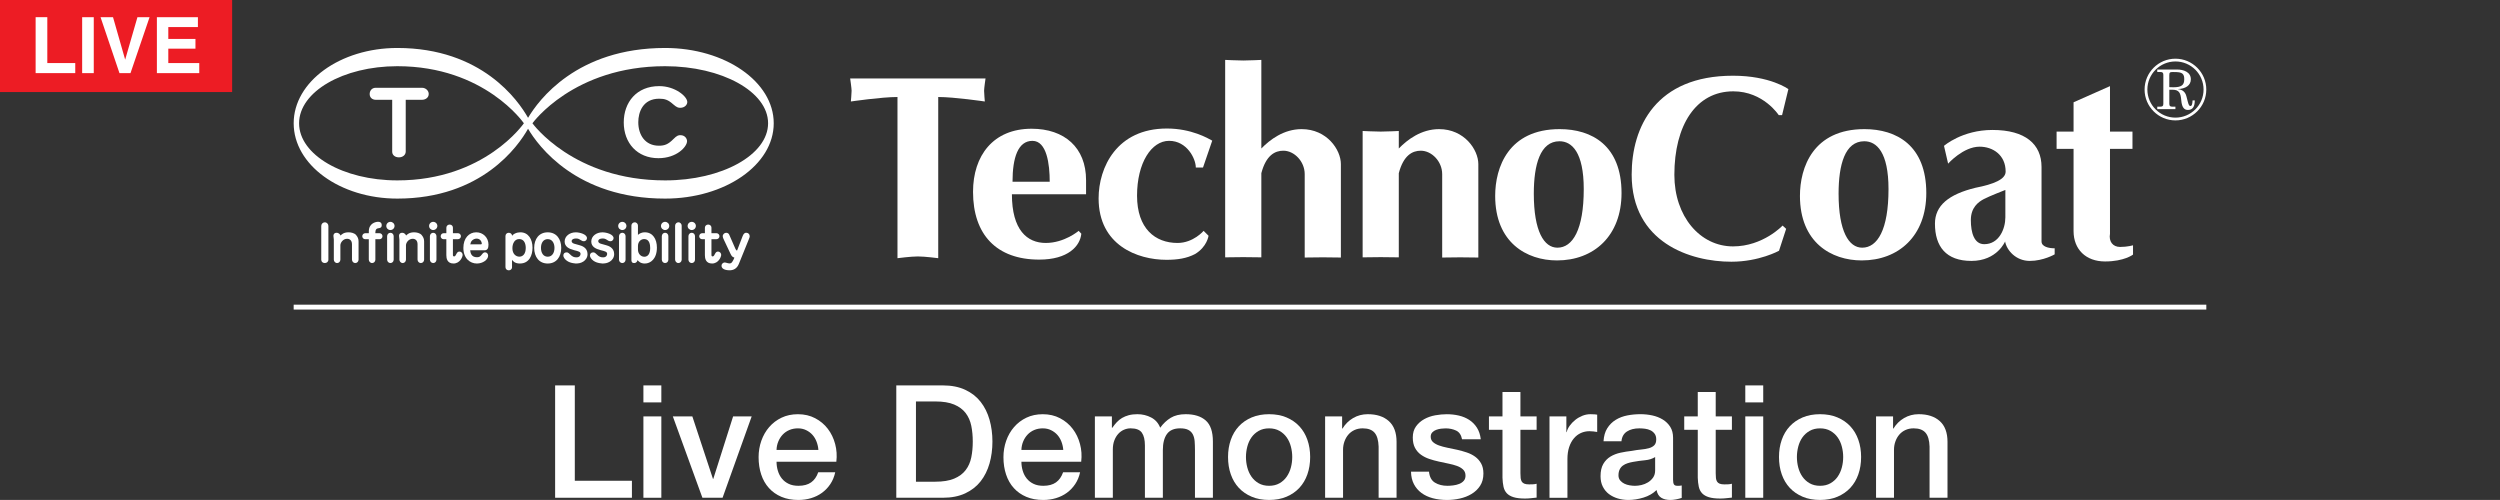 <?xml version="1.0" encoding="utf-8"?>
<!-- Generator: Adobe Illustrator 16.2.1, SVG Export Plug-In . SVG Version: 6.00 Build 0)  -->
<!DOCTYPE svg PUBLIC "-//W3C//DTD SVG 1.1//EN" "http://www.w3.org/Graphics/SVG/1.1/DTD/svg11.dtd">
<svg version="1.1" id="レイヤー_1" xmlns="http://www.w3.org/2000/svg" xmlns:xlink="http://www.w3.org/1999/xlink" x="0px"
	 y="0px" width="255.137px" height="51.023px" viewBox="0.506 1.33 255.137 51.023"
	 enable-background="new 0.506 1.33 255.137 51.023" xml:space="preserve">
<rect x="0.506" y="1.33" width="255.137" height="51.023" fill="#333333" stroke="none"/>
<g>
	<g>
		<g>
			<path fill="#FFFFFF" d="M219.371,10.469c0,1.738,1.415,3.149,3.149,3.149c1.736,0,3.149-1.412,3.149-3.149
				c0-1.736-1.413-3.149-3.149-3.149C220.786,7.318,219.371,8.732,219.371,10.469 M219.656,10.469c0-1.582,1.286-2.867,2.865-2.867
				c1.582,0,2.869,1.285,2.869,2.867c0,1.581-1.287,2.865-2.869,2.865C220.942,13.334,219.656,12.05,219.656,10.469"/>
			<path fill="#FFFFFF" d="M221.894,8.992c0-0.264,0.066-0.312,0.36-0.312c0.561,0,0.82,0.029,0.979,0.168
				c0.157,0.141,0.185,0.325,0.185,0.576c0,0.571-0.258,0.812-1.093,0.812c-0.134,0-0.274-0.007-0.432-0.012V8.992L221.894,8.992z
				 M220.665,8.678h0.308c0.217,0,0.312,0.062,0.312,0.287v2.965c0,0.226-0.095,0.285-0.312,0.285h-0.308v0.253h1.853v-0.252h-0.31
				c-0.217,0-0.312-0.06-0.312-0.285v-1.445h0.312c0.687,0,0.847,0.325,0.907,1.082c0.066,0.795,0.348,0.983,0.68,0.983
				c0.457,0,0.7-0.301,0.7-0.974h-0.227c-0.021,0.381-0.071,0.57-0.219,0.57c-0.101,0-0.173-0.061-0.271-0.453l-0.132-0.509
				c-0.108-0.454-0.392-0.712-0.858-0.756v-0.012c0.761-0.032,1.304-0.368,1.304-0.996c0-0.751-0.769-0.997-1.389-0.997h-2.037
				L220.665,8.678L220.665,8.678z"/>
			<path fill="#FFFFFF" d="M94.178,27.501c0.717,0,2.079,0.178,2.079,0.178V11.23c1.658,0,4.755,0.458,4.755,0.458
				s-0.074-0.843-0.074-1.099c0-0.253,0.146-1.251,0.146-1.251h-6.906h-6.909c0,0,0.147,0.998,0.147,1.251
				c0,0.255-0.075,1.099-0.075,1.099s3.098-0.458,4.757-0.458v16.45C92.098,27.68,93.46,27.501,94.178,27.501"/>
			<path fill="#FFFFFF" d="M111.344,19.71c0-3.313-2.202-5.242-5.557-5.242c-3.921,0-5.978,2.747-5.978,6.438
				c0,4.382,2.412,6.918,6.752,6.918c2.958,0,4.175-1.383,4.3-2.644l-0.273-0.291c0,0-1.446,1.236-3.354,1.236
				c-1.906,0-3.458-1.321-3.458-4.97h7.568V19.71z M103.839,19.878c0-2.473,0.565-4.173,2.033-4.173
				c1.469,0,1.763,2.391,1.763,4.173H103.839z"/>
			<path fill="#FFFFFF" d="M112.624,21.574c0-3.145,1.844-7.128,6.963-7.128c2.517,0,4.214,1.006,4.634,1.237l-0.943,2.746h-0.734
				c0-0.9-0.899-2.726-2.726-2.726c-1.803,0-3.271,2.245-3.271,5.599c0,3.354,1.847,4.823,4.133,4.823
				c1.613,0,2.661-1.236,2.661-1.236l0.503,0.502c0,0-0.146,1.134-1.384,1.868c-0.838,0.439-1.78,0.586-2.914,0.586
				C116.587,27.844,112.624,26.359,112.624,21.574"/>
			<path fill="#FFFFFF" d="M133.341,14.508c-1.825,0-3.249,1.087-4.109,1.977V7.443c0,0-1.235,0.062-1.844,0.062
				c-0.609,0-1.848-0.062-1.848-0.062v20.15c0,0,1.196-0.021,1.848-0.021c0.648,0,1.844,0.021,1.844,0.021v-8.59
				c0.479-1.824,1.384-2.293,2.246-2.293c1.11,0,2.179,1.09,2.179,2.392v8.511c0,0,1.196-0.021,1.847-0.021
				c0.651,0,1.845,0.021,1.845,0.021v-9.54C137.347,16.606,135.92,14.508,133.341,14.508"/>
			<path fill="#FFFFFF" d="M147.371,14.508c-1.826,0-3.251,1.087-4.111,1.977v-1.787c0,0-1.236,0.062-1.846,0.062
				c-0.605,0-1.844-0.062-1.844-0.062v12.896c0,0,1.194-0.021,1.844-0.021c0.65,0,1.846,0.021,1.846,0.021v-8.59
				c0.479-1.824,1.385-2.293,2.245-2.293c1.111,0,2.183,1.09,2.183,2.392v8.511c0,0,1.193-0.021,1.843-0.021
				c0.652,0,1.846,0.021,1.846,0.021v-9.54C151.375,16.606,149.949,14.508,147.371,14.508"/>
			<path fill="#FFFFFF" d="M159.679,14.508c-5.241,0-6.583,3.921-6.583,6.813c0,4.76,3.208,6.587,6.311,6.587
				c3.754,0,6.584-2.497,6.584-6.878C165.99,16.186,162.973,14.508,159.679,14.508 M159.449,26.607
				c-1.362,0-2.411-1.655-2.411-5.515c0-2.955,0.652-5.346,2.621-5.346c1.259,0,2.476,1.109,2.476,4.886
				C162.134,24.782,161,26.607,159.449,26.607"/>
			<path fill="#FFFFFF" d="M190.782,14.508c-5.243,0-6.583,3.921-6.583,6.813c0,4.76,3.206,6.587,6.31,6.587
				c3.756,0,6.585-2.497,6.585-6.878C197.094,16.186,194.074,14.508,190.782,14.508 M190.552,26.607c-1.362,0-2.41-1.655-2.41-5.515
				c0-2.955,0.649-5.346,2.621-5.346c1.259,0,2.474,1.109,2.474,4.886C193.236,24.782,192.105,26.607,190.552,26.607"/>
			<path fill="#FFFFFF" d="M167.026,19.151c0-4.895,2.488-10.094,10.347-10.094c3.802,0,5.646,1.368,5.646,1.368l-0.645,2.658
				h-0.336c0,0-1.563-2.432-4.641-2.432c-3.83,0-6.014,3.495-6.014,8.524c0,4.252,2.629,7.301,5.984,7.301
				c3.075,0,5.061-2.126,5.061-2.126l0.363,0.335l-0.728,2.236c0,0-2.014,1.119-4.865,1.119
				C173.009,28.042,167.026,26.084,167.026,19.151"/>
			<path fill="#FFFFFF" d="M216.877,26.532c-0.755,0-1.174-0.56-1.037-1.342v-8.668h2.295V14.76h-2.295v-4.64l-3.717,1.648v2.99
				h-1.732v1.763h1.732v8.388c0,1.873,1.257,3.104,3.214,3.104c1.958,0,2.854-0.7,2.854-0.7v-0.951
				C218.192,26.362,217.633,26.532,216.877,26.532"/>
			<path fill="#FFFFFF" d="M208.854,25.972v-7.605c0-2.32-1.65-3.774-5.006-3.774c-3.104,0-4.948,1.623-4.948,1.623l0.42,1.816
				c0,0,1.538-1.732,3.216-1.732c1.341,0,2.655,0.839,2.655,2.544c0,0.782-1.202,1.285-3.076,1.649
				c-2.739,0.669-4.138,1.815-4.138,3.662c0,2.323,1.121,3.803,3.72,3.803c2.627,0,3.438-1.985,3.438-1.985
				c0.169,0.923,1.118,1.985,2.518,1.985c1.396,0,2.542-0.67,2.542-0.67v-0.617C209.58,26.671,208.854,26.505,208.854,25.972
				 M205.162,23.511c0,1.175-0.644,2.739-2.153,2.739c-1.032,0-1.369-1.173-1.369-2.459c0-1.285,0.755-1.846,1.342-2.153
				c0.587-0.307,2.182-0.924,2.182-0.924L205.162,23.511L205.162,23.511z"/>
			<path fill="#FFFFFF" d="M34.02,27.829c0,0.205-0.162,0.346-0.362,0.346c-0.218,0-0.366-0.143-0.366-0.332v-3.454
				c0-0.203,0.162-0.37,0.36-0.37c0.226,0,0.368,0.188,0.368,0.37V27.829z"/>
			<path fill="#FFFFFF" d="M36.426,26.257c0-0.393-0.235-0.558-0.496-0.558c-0.425,0-0.687,0.41-0.687,0.66v1.471
				c0,0.195-0.157,0.346-0.328,0.346c-0.212,0-0.341-0.182-0.341-0.35v-2.044c0-0.082-0.005-0.137-0.026-0.247
				c-0.016-0.088-0.016-0.116-0.016-0.136c0-0.184,0.12-0.314,0.302-0.314c0.295,0,0.392,0.21,0.426,0.282
				c0.095-0.099,0.319-0.329,0.812-0.329c0.267,0,0.597,0.078,0.764,0.266c0.184,0.217,0.262,0.404,0.262,0.666v1.861
				c0,0.189-0.151,0.346-0.335,0.346c-0.179,0-0.336-0.151-0.336-0.35V26.257L36.426,26.257z"/>
			<path fill="#FFFFFF" d="M37.78,25.744c-0.167,0-0.304-0.141-0.304-0.302c0-0.19,0.156-0.311,0.304-0.311h0.366v-0.188
				c0-0.808,0.675-0.979,0.957-0.979c0.188,0,0.359,0.085,0.359,0.34c0,0.268-0.15,0.294-0.365,0.326
				c-0.167,0.021-0.283,0.128-0.283,0.423v0.078h0.429c0.169,0,0.299,0.144,0.299,0.305c0,0.188-0.151,0.308-0.299,0.308h-0.429
				v2.091c0,0.193-0.156,0.34-0.328,0.34c-0.21,0-0.342-0.186-0.342-0.35v-2.082L37.78,25.744L37.78,25.744z"/>
			<path fill="#FFFFFF" d="M40.348,24.806c0.239,0,0.424-0.192,0.424-0.418c0-0.229-0.191-0.418-0.424-0.418
				c-0.226,0-0.419,0.185-0.419,0.418C39.929,24.621,40.118,24.806,40.348,24.806 M40.013,27.829c0,0.195,0.157,0.346,0.335,0.346
				c0.183,0,0.335-0.145,0.335-0.34v-2.41c0-0.174-0.137-0.34-0.335-0.34c-0.188,0-0.335,0.16-0.335,0.352V27.829z"/>
			<path fill="#FFFFFF" d="M43.119,26.257c0-0.393-0.234-0.558-0.496-0.558c-0.424,0-0.686,0.41-0.686,0.66v1.471
				c0,0.195-0.157,0.346-0.328,0.346c-0.21,0-0.341-0.182-0.341-0.35v-2.044c0-0.082-0.007-0.137-0.026-0.247
				c-0.016-0.088-0.016-0.116-0.016-0.136c0-0.184,0.117-0.314,0.303-0.314c0.292,0,0.388,0.21,0.423,0.282
				c0.095-0.099,0.319-0.329,0.812-0.329c0.268,0,0.595,0.078,0.764,0.266c0.183,0.217,0.261,0.404,0.261,0.666v1.861
				c0,0.189-0.15,0.346-0.335,0.346c-0.176,0-0.335-0.151-0.335-0.35V26.257L43.119,26.257z"/>
			<path fill="#FFFFFF" d="M44.715,24.806c0.24,0,0.424-0.192,0.424-0.418c0-0.229-0.188-0.418-0.424-0.418
				c-0.226,0-0.418,0.185-0.418,0.418C44.297,24.621,44.485,24.806,44.715,24.806 M44.38,27.829c0,0.195,0.157,0.346,0.335,0.346
				c0.184,0,0.334-0.145,0.334-0.34v-2.41c0-0.174-0.136-0.34-0.334-0.34c-0.188,0-0.335,0.16-0.335,0.352V27.829z"/>
			<path fill="#FFFFFF" d="M46.059,25.744h-0.283c-0.166,0-0.297-0.141-0.297-0.302c0-0.19,0.15-0.311,0.297-0.311h0.283v-0.561
				c0-0.188,0.15-0.323,0.335-0.323c0.204,0,0.335,0.147,0.335,0.313v0.569h0.513c0.167,0,0.304,0.143,0.304,0.305
				c0,0.188-0.157,0.307-0.304,0.307h-0.514v1.597c0,0.082,0.021,0.162,0.114,0.162c0.073,0,0.138-0.039,0.22-0.215
				c0.108-0.225,0.205-0.279,0.324-0.279c0.229,0,0.335,0.189,0.335,0.332c0,0.213-0.278,0.885-0.934,0.885
				c-0.646,0-0.73-0.52-0.73-0.858v-1.621H46.059z"/>
			<path fill="#FFFFFF" d="M48.507,26.269c0.037-0.205,0.079-0.303,0.198-0.415c0.131-0.114,0.294-0.173,0.445-0.173
				c0.396,0,0.526,0.365,0.526,0.513c0,0.035-0.01,0.074-0.141,0.074L48.507,26.269L48.507,26.269z M49.961,26.872
				c0.298,0,0.397-0.215,0.397-0.574c0-0.73-0.561-1.26-1.244-1.26c-0.737,0-1.318,0.586-1.318,1.59
				c0,1.092,0.695,1.596,1.381,1.596c0.612,0,1.146-0.397,1.146-0.801c0-0.184-0.131-0.34-0.303-0.34
				c-0.109,0-0.189,0.021-0.342,0.225c-0.168,0.22-0.271,0.275-0.5,0.275c-0.612,0-0.666-0.51-0.687-0.711H49.961z"/>
			<path fill="#FFFFFF" d="M52.8,26.663c0-0.479,0.221-0.936,0.696-0.936c0.522,0,0.665,0.499,0.665,0.906
				c0,0.597-0.283,0.89-0.654,0.89C53.181,27.523,52.8,27.271,52.8,26.663 M52.759,27.844c0.095,0.129,0.282,0.379,0.801,0.379
				c0.968,0,1.292-0.854,1.292-1.61c0-0.877-0.43-1.575-1.239-1.575c-0.146,0-0.355,0.025-0.57,0.13
				c-0.151,0.075-0.215,0.146-0.282,0.23c0-0.216-0.178-0.313-0.335-0.313c-0.178,0-0.335,0.131-0.335,0.333v3.171
				c0,0.178,0.125,0.33,0.342,0.33c0.161,0,0.328-0.108,0.328-0.32L52.759,27.844L52.759,27.844z"/>
			<path fill="#FFFFFF" d="M56.404,25.734c0.444,0,0.689,0.393,0.689,0.894c0,0.502-0.24,0.9-0.689,0.9s-0.689-0.394-0.689-0.9
				C55.715,26.117,55.959,25.734,56.404,25.734 M56.404,25.04c-0.887,0-1.382,0.679-1.382,1.588c0,0.93,0.507,1.596,1.382,1.596
				c0.873,0,1.379-0.67,1.379-1.596C57.783,25.722,57.293,25.04,56.404,25.04"/>
			<path fill="#FFFFFF" d="M58.101,27.689c-0.081-0.117-0.104-0.207-0.104-0.287c0-0.191,0.13-0.316,0.324-0.316
				c0.098,0,0.168,0.01,0.354,0.197c0.259,0.266,0.436,0.312,0.671,0.312c0.283,0,0.407-0.188,0.407-0.34
				c0-0.229-0.178-0.274-0.653-0.391c-0.513-0.131-0.97-0.353-0.97-0.885c0-0.564,0.534-0.938,1.138-0.938
				c0.408,0,1.141,0.202,1.141,0.591c0,0.129-0.096,0.318-0.324,0.318c-0.079,0-0.146-0.005-0.318-0.118
				c-0.188-0.126-0.283-0.163-0.486-0.163c-0.258,0-0.435,0.1-0.435,0.271c0,0.185,0.214,0.252,0.3,0.273
				c0.17,0.054,0.345,0.099,0.516,0.146c0.188,0.051,0.804,0.229,0.804,0.903c0,0.347-0.189,0.611-0.432,0.765
				c-0.277,0.174-0.522,0.188-0.759,0.197C58.925,28.189,58.421,28.124,58.101,27.689"/>
			<path fill="#FFFFFF" d="M60.817,27.689c-0.084-0.117-0.104-0.207-0.104-0.287c0-0.191,0.133-0.316,0.324-0.316
				c0.1,0,0.168,0.01,0.357,0.197c0.256,0.266,0.433,0.312,0.669,0.312c0.282,0,0.405-0.188,0.405-0.34
				c0-0.229-0.177-0.274-0.651-0.391c-0.513-0.131-0.969-0.353-0.969-0.885c0-0.564,0.533-0.938,1.135-0.938
				c0.409,0,1.141,0.202,1.141,0.591c0,0.129-0.095,0.318-0.324,0.318c-0.078,0-0.146-0.005-0.317-0.118
				c-0.188-0.126-0.284-0.163-0.487-0.163c-0.257,0-0.435,0.1-0.435,0.271c0,0.185,0.213,0.252,0.299,0.273
				c0.173,0.054,0.345,0.099,0.518,0.146c0.188,0.051,0.807,0.229,0.807,0.903c0,0.347-0.192,0.611-0.436,0.765
				c-0.277,0.174-0.521,0.188-0.758,0.197C61.638,28.189,61.135,28.124,60.817,27.689"/>
			<path fill="#FFFFFF" d="M63.596,24.388c0-0.233,0.191-0.418,0.418-0.418c0.232,0,0.422,0.188,0.422,0.418
				c0,0.226-0.182,0.418-0.422,0.418C63.784,24.806,63.596,24.621,63.596,24.388 M63.678,25.436c0-0.189,0.147-0.352,0.336-0.352
				c0.197,0,0.334,0.166,0.334,0.341v2.411c0,0.193-0.151,0.34-0.334,0.34c-0.178,0-0.336-0.149-0.336-0.346V25.436z"/>
			<path fill="#FFFFFF" d="M65.613,26.432c0-0.421,0.283-0.705,0.639-0.705c0.549,0,0.61,0.604,0.61,0.926
				c0,0.194-0.034,0.879-0.602,0.879c-0.358,0-0.647-0.318-0.647-0.728V26.432z M65.613,24.358c0-0.173-0.13-0.34-0.335-0.34
				c-0.194,0-0.334,0.167-0.334,0.328v3.479c0,0.135,0,0.35,0.281,0.35c0.225,0,0.329-0.176,0.34-0.303
				c0.116,0.133,0.309,0.352,0.748,0.352c0.581,0,1.233-0.469,1.233-1.631c0-0.85-0.414-1.555-1.229-1.555
				c-0.416,0-0.626,0.193-0.706,0.267L65.613,24.358L65.613,24.358z"/>
			<path fill="#FFFFFF" d="M67.962,24.388c0-0.233,0.193-0.418,0.419-0.418c0.235,0,0.425,0.188,0.425,0.418
				c0,0.226-0.183,0.418-0.425,0.418C68.152,24.806,67.962,24.621,67.962,24.388 M68.047,25.436c0-0.189,0.146-0.352,0.334-0.352
				c0.199,0,0.334,0.166,0.334,0.341v2.411c0,0.193-0.15,0.34-0.334,0.34c-0.177,0-0.334-0.149-0.334-0.346V25.436z"/>
			<path fill="#FFFFFF" d="M70.075,27.835c0,0.195-0.157,0.34-0.336,0.34c-0.203,0-0.335-0.182-0.335-0.35v-3.458
				c0-0.191,0.151-0.351,0.335-0.351c0.199,0,0.336,0.174,0.336,0.341V27.835z"/>
			<path fill="#FFFFFF" d="M70.681,24.388c0-0.233,0.193-0.418,0.419-0.418c0.234,0,0.423,0.188,0.423,0.418
				c0,0.226-0.184,0.418-0.423,0.418C70.872,24.806,70.681,24.621,70.681,24.388 M70.764,25.436c0-0.189,0.146-0.352,0.336-0.352
				c0.197,0,0.333,0.166,0.333,0.341v2.411c0,0.193-0.15,0.34-0.333,0.34c-0.18,0-0.336-0.149-0.336-0.346V25.436z"/>
			<path fill="#FFFFFF" d="M72.444,25.744h-0.283c-0.167,0-0.297-0.141-0.297-0.302c0-0.19,0.15-0.311,0.297-0.311h0.283v-0.561
				c0-0.188,0.151-0.323,0.334-0.323c0.204,0,0.335,0.147,0.335,0.313v0.569h0.514c0.167,0,0.304,0.143,0.304,0.305
				c0,0.188-0.158,0.307-0.304,0.307h-0.514v1.597c0,0.082,0.021,0.162,0.115,0.162c0.072,0,0.137-0.039,0.221-0.215
				c0.108-0.225,0.203-0.279,0.322-0.279c0.23,0,0.336,0.189,0.336,0.332c0,0.213-0.278,0.885-0.932,0.885
				c-0.647,0-0.731-0.52-0.731-0.858V25.744z"/>
			<path fill="#FFFFFF" d="M75.452,27.618c-0.135-0.045-0.251-0.078-0.381-0.357l-0.729-1.548c-0.005-0.016-0.076-0.171-0.076-0.282
				c0-0.195,0.177-0.345,0.35-0.345c0.136,0,0.256,0.068,0.309,0.192l0.621,1.418c0.068,0.158,0.096,0.188,0.185,0.197l0.569-1.478
				c0.114-0.302,0.264-0.332,0.366-0.332c0.199,0,0.353,0.147,0.353,0.356c0,0.076-0.027,0.155-0.079,0.281l-1.032,2.548
				c-0.209,0.508-0.585,0.646-0.945,0.646c-0.114,0-0.82-0.01-0.82-0.459c0-0.24,0.208-0.34,0.316-0.34
				c0.061,0,0.168,0.031,0.228,0.047c0.054,0.016,0.188,0.053,0.276,0.053c0.063,0,0.119-0.014,0.18-0.057
				c0.071-0.053,0.202-0.256,0.291-0.486L75.452,27.618z"/>
			<path fill="#FFFFFF" d="M38.871,11.516c-0.378,0-0.638-0.233-0.638-0.586c0-0.37,0.249-0.642,0.617-0.642h4.722
				c0.378,0,0.687,0.289,0.687,0.632c0,0.396-0.357,0.595-0.687,0.595h-1.66v5.278c0,0.353-0.309,0.596-0.695,0.596
				c-0.407,0-0.686-0.243-0.686-0.576v-5.297H38.871z"/>
			<path fill="#FFFFFF" d="M70.647,11.743c0,0.289-0.278,0.588-0.716,0.588c-0.189,0-0.342-0.02-0.728-0.36
				c-0.507-0.454-0.844-0.568-1.42-0.568c-1.672,0-2.137,1.382-2.137,2.402c0,1.274,0.686,2.395,2.104,2.395
				c0.577,0,0.944-0.136,1.462-0.66c0.388-0.398,0.546-0.415,0.735-0.415c0.467,0,0.676,0.36,0.676,0.614
				c0,0.559-1.044,1.735-2.924,1.735c-2.155,0-3.536-1.545-3.536-3.65c0-2.06,1.312-3.705,3.618-3.705
				C69.404,10.117,70.647,11.174,70.647,11.743"/>
			<path fill="#FFFFFF" d="M68.382,6.226c-9.036,0-12.944,5.364-13.985,7.129c-0.992-1.765-4.72-7.129-13.342-7.129
				c-5.843,0-10.578,3.441-10.578,7.685c0,4.247,4.735,7.687,10.578,7.687c8.621,0,12.35-5.366,13.341-7.127
				c1.041,1.761,4.948,7.127,13.985,7.127c6.124,0,11.088-3.438,11.088-7.687C79.469,9.668,74.506,6.226,68.382,6.226 M41.053,19.74
				c-5.536,0-10.023-2.61-10.023-5.829c0-3.217,4.488-5.825,10.023-5.825c8.93,0,12.917,5.825,12.917,5.825
				S49.982,19.74,41.053,19.74 M68.385,19.74c-9.362,0-13.541-5.829-13.541-5.829s4.179-5.825,13.541-5.825
				c5.803,0,10.508,2.608,10.508,5.825C78.891,17.13,74.186,19.74,68.385,19.74"/>
		</g>
	</g>
	<line fill="none" stroke="#FFFFFF" stroke-width="0.5" stroke-miterlimit="10" x1="30.476" y1="32.673" x2="225.671" y2="32.673"/>
	<g>
		<rect x="0.506" y="1.33" fill="#ED1C24" width="23.692" height="9.394"/>
		<g>
			<path fill="#FFFFFF" d="M4.142,3.083h1.192v4.683h2.852v1.026H4.142V3.083z"/>
			<path fill="#FFFFFF" d="M10.075,8.792H8.89V3.083h1.185V8.792z"/>
			<path fill="#FFFFFF" d="M14.532,3.083h1.239l-1.947,5.709h-1.126l-1.931-5.709h1.273l1.24,4.334L14.532,3.083z"/>
			<path fill="#FFFFFF" d="M20.703,4.094h-3.021v1.212h2.772v0.992h-2.772v1.468h3.16v1.026h-4.325V3.083h4.187L20.703,4.094
				L20.703,4.094z"/>
		</g>
	</g>
	<rect x="0.506" y="1.33" fill="none" width="255.137" height="51.023"/>
	<g>
		<path fill="#FFFFFF" d="M57.159,40.662h2.008v9.732h5.829v1.734h-7.837V40.662z"/>
		<path fill="#FFFFFF" d="M66.169,40.662h1.83v1.734h-1.83V40.662z M66.169,43.826h1.83v8.303h-1.83V43.826z"/>
		<path fill="#FFFFFF" d="M69.172,43.826h1.991l2.104,6.375H73.3l2.023-6.375h1.895l-2.971,8.303H72.19L69.172,43.826z"/>
		<path fill="#FFFFFF" d="M79.756,48.451c0,0.32,0.045,0.632,0.137,0.932c0.09,0.3,0.227,0.562,0.409,0.787
			c0.182,0.225,0.412,0.404,0.69,0.537c0.278,0.135,0.61,0.201,0.996,0.201c0.535,0,0.966-0.115,1.293-0.346
			c0.326-0.229,0.57-0.575,0.73-1.035h1.734c-0.096,0.449-0.263,0.851-0.498,1.204s-0.52,0.65-0.851,0.892
			c-0.332,0.241-0.705,0.423-1.116,0.546c-0.412,0.123-0.844,0.185-1.293,0.185c-0.654,0-1.231-0.107-1.735-0.321
			c-0.503-0.214-0.929-0.514-1.275-0.899c-0.349-0.385-0.611-0.846-0.787-1.381c-0.177-0.535-0.266-1.124-0.266-1.767
			c0-0.589,0.094-1.148,0.281-1.679c0.188-0.529,0.455-0.995,0.803-1.396c0.348-0.402,0.769-0.721,1.261-0.956
			c0.493-0.235,1.049-0.353,1.67-0.353c0.653,0,1.239,0.136,1.759,0.409c0.52,0.272,0.95,0.634,1.293,1.084
			c0.343,0.449,0.592,0.966,0.747,1.55c0.154,0.584,0.195,1.186,0.12,1.807H79.756z M84.027,47.246
			c-0.021-0.289-0.083-0.566-0.185-0.834s-0.24-0.501-0.417-0.699s-0.391-0.358-0.643-0.481c-0.252-0.124-0.532-0.186-0.844-0.186
			c-0.321,0-0.612,0.057-0.874,0.169c-0.264,0.112-0.488,0.268-0.676,0.466s-0.337,0.431-0.449,0.698s-0.175,0.557-0.185,0.867
			H84.027z"/>
		<path fill="#FFFFFF" d="M91.977,40.662h4.754c0.877,0,1.638,0.15,2.28,0.449c0.643,0.3,1.167,0.709,1.574,1.229
			s0.709,1.127,0.907,1.823s0.297,1.44,0.297,2.232s-0.099,1.536-0.297,2.232s-0.5,1.304-0.907,1.823s-0.932,0.929-1.574,1.229
			c-0.643,0.299-1.403,0.449-2.28,0.449h-4.754V40.662z M93.984,50.49h1.976c0.781,0,1.422-0.104,1.919-0.312
			c0.498-0.209,0.89-0.498,1.173-0.867c0.284-0.369,0.476-0.803,0.578-1.301c0.102-0.498,0.152-1.036,0.152-1.614
			c0-0.579-0.051-1.116-0.152-1.614c-0.103-0.498-0.294-0.932-0.578-1.301c-0.283-0.369-0.675-0.658-1.173-0.867
			c-0.497-0.209-1.138-0.313-1.919-0.313h-1.976V50.49z"/>
		<path fill="#FFFFFF" d="M104.746,48.451c0,0.32,0.045,0.632,0.137,0.932c0.09,0.3,0.227,0.562,0.409,0.787
			c0.182,0.225,0.411,0.404,0.69,0.537c0.278,0.135,0.61,0.201,0.996,0.201c0.535,0,0.966-0.115,1.293-0.346
			c0.326-0.229,0.569-0.575,0.73-1.035h1.734c-0.096,0.449-0.263,0.851-0.498,1.204s-0.52,0.65-0.851,0.892
			c-0.332,0.241-0.705,0.423-1.116,0.546c-0.413,0.123-0.844,0.185-1.293,0.185c-0.654,0-1.231-0.107-1.735-0.321
			c-0.503-0.214-0.929-0.514-1.276-0.899c-0.349-0.385-0.61-0.846-0.786-1.381c-0.178-0.535-0.267-1.124-0.267-1.767
			c0-0.589,0.095-1.148,0.282-1.679c0.187-0.529,0.454-0.995,0.803-1.396c0.348-0.402,0.769-0.721,1.261-0.956
			s1.049-0.353,1.67-0.353c0.653,0,1.239,0.136,1.759,0.409c0.519,0.272,0.95,0.634,1.293,1.084c0.343,0.449,0.592,0.966,0.746,1.55
			c0.155,0.584,0.196,1.186,0.121,1.807H104.746z M109.017,47.246c-0.021-0.289-0.083-0.566-0.185-0.834s-0.241-0.501-0.417-0.699
			c-0.178-0.198-0.392-0.358-0.644-0.481c-0.251-0.124-0.532-0.186-0.843-0.186c-0.321,0-0.612,0.057-0.875,0.169
			s-0.487,0.268-0.675,0.466s-0.337,0.431-0.449,0.698s-0.175,0.557-0.185,0.867H109.017z"/>
		<path fill="#FFFFFF" d="M112.244,43.826h1.736v1.156h0.048c0.138-0.204,0.288-0.391,0.449-0.562
			c0.16-0.172,0.339-0.315,0.538-0.434c0.198-0.117,0.426-0.211,0.683-0.281c0.257-0.069,0.552-0.104,0.884-0.104
			c0.502,0,0.971,0.111,1.404,0.336c0.434,0.226,0.741,0.574,0.924,1.045c0.311-0.429,0.669-0.766,1.076-1.013
			c0.406-0.245,0.915-0.368,1.525-0.368c0.878,0,1.561,0.213,2.048,0.642s0.73,1.146,0.73,2.152v5.733h-1.831v-4.85
			c0-0.332-0.011-0.635-0.031-0.908c-0.021-0.272-0.084-0.508-0.186-0.706c-0.101-0.198-0.254-0.351-0.457-0.458
			c-0.204-0.107-0.481-0.161-0.835-0.161c-0.622,0-1.071,0.193-1.35,0.579c-0.278,0.385-0.417,0.932-0.417,1.638v4.866h-1.832
			v-5.332c0-0.578-0.104-1.015-0.312-1.309c-0.209-0.295-0.592-0.442-1.148-0.442c-0.235,0-0.463,0.049-0.683,0.145
			c-0.22,0.097-0.412,0.235-0.577,0.418c-0.166,0.183-0.301,0.407-0.402,0.675s-0.152,0.572-0.152,0.915v4.931h-1.832V43.826z"/>
		<path fill="#FFFFFF" d="M130.023,52.353c-0.664,0-1.256-0.109-1.773-0.329c-0.52-0.22-0.959-0.522-1.318-0.907
			c-0.358-0.386-0.632-0.846-0.818-1.382c-0.188-0.534-0.281-1.124-0.281-1.767c0-0.631,0.094-1.215,0.281-1.75
			c0.187-0.535,0.46-0.996,0.818-1.381c0.359-0.386,0.799-0.688,1.318-0.908c0.518-0.219,1.109-0.328,1.773-0.328
			s1.256,0.109,1.775,0.328c0.52,0.22,0.958,0.522,1.316,0.908c0.359,0.385,0.632,0.846,0.819,1.381s0.281,1.119,0.281,1.75
			c0,0.643-0.094,1.232-0.281,1.767c-0.188,0.536-0.46,0.996-0.819,1.382c-0.358,0.385-0.797,0.688-1.316,0.907
			S130.687,52.353,130.023,52.353z M130.023,50.908c0.407,0,0.761-0.086,1.061-0.257s0.546-0.396,0.738-0.675
			c0.193-0.278,0.334-0.592,0.426-0.939s0.137-0.703,0.137-1.068c0-0.353-0.045-0.706-0.137-1.06
			c-0.092-0.353-0.232-0.667-0.426-0.939c-0.192-0.273-0.438-0.495-0.738-0.667c-0.3-0.171-0.653-0.257-1.061-0.257
			c-0.406,0-0.76,0.086-1.06,0.257c-0.3,0.172-0.546,0.394-0.739,0.667c-0.191,0.272-0.334,0.587-0.425,0.939
			c-0.092,0.354-0.137,0.707-0.137,1.06c0,0.365,0.045,0.721,0.137,1.068c0.091,0.348,0.233,0.661,0.425,0.939
			c0.193,0.278,0.439,0.504,0.739,0.675S129.617,50.908,130.023,50.908z"/>
		<path fill="#FFFFFF" d="M135.741,43.826h1.735v1.22l0.031,0.032c0.278-0.46,0.643-0.821,1.092-1.084
			c0.451-0.262,0.948-0.393,1.494-0.393c0.91,0,1.627,0.235,2.152,0.706c0.524,0.471,0.787,1.178,0.787,2.12v5.701h-1.831v-5.22
			c-0.021-0.653-0.161-1.127-0.417-1.421c-0.258-0.295-0.659-0.442-1.205-0.442c-0.312,0-0.589,0.057-0.835,0.169
			c-0.247,0.112-0.456,0.268-0.627,0.466s-0.305,0.431-0.401,0.698s-0.145,0.553-0.145,0.852v4.898h-1.831V43.826z"/>
		<path fill="#FFFFFF" d="M146.342,49.463c0.053,0.535,0.256,0.91,0.609,1.124s0.776,0.321,1.269,0.321
			c0.172,0,0.367-0.014,0.587-0.04c0.219-0.026,0.426-0.077,0.618-0.153c0.192-0.074,0.351-0.184,0.474-0.328s0.18-0.335,0.168-0.57
			c-0.01-0.236-0.096-0.429-0.256-0.578c-0.16-0.15-0.367-0.271-0.619-0.361c-0.251-0.091-0.538-0.169-0.859-0.233
			c-0.32-0.063-0.647-0.134-0.979-0.209c-0.342-0.074-0.672-0.165-0.987-0.272c-0.316-0.107-0.6-0.252-0.852-0.434
			s-0.452-0.415-0.603-0.699c-0.149-0.283-0.224-0.634-0.224-1.052c0-0.449,0.108-0.827,0.328-1.132
			c0.22-0.306,0.498-0.551,0.836-0.739c0.337-0.187,0.711-0.318,1.124-0.394c0.412-0.074,0.805-0.111,1.181-0.111
			c0.428,0,0.838,0.045,1.228,0.136c0.392,0.091,0.745,0.238,1.061,0.441c0.315,0.204,0.578,0.469,0.787,0.795
			c0.209,0.327,0.34,0.721,0.394,1.181h-1.911c-0.086-0.439-0.286-0.733-0.603-0.883c-0.315-0.15-0.678-0.226-1.084-0.226
			c-0.129,0-0.281,0.011-0.458,0.032c-0.176,0.021-0.342,0.062-0.497,0.121c-0.156,0.059-0.287,0.145-0.395,0.257
			c-0.106,0.112-0.16,0.259-0.16,0.441c0,0.225,0.078,0.407,0.232,0.546c0.156,0.14,0.359,0.255,0.611,0.346
			s0.537,0.168,0.858,0.232s0.653,0.135,0.996,0.209c0.332,0.075,0.658,0.166,0.979,0.273c0.322,0.106,0.607,0.252,0.859,0.434
			c0.251,0.182,0.455,0.412,0.61,0.69s0.233,0.621,0.233,1.027c0,0.493-0.113,0.91-0.338,1.253s-0.517,0.621-0.876,0.835
			c-0.358,0.214-0.757,0.37-1.195,0.466c-0.439,0.097-0.873,0.145-1.302,0.145c-0.523,0-1.008-0.059-1.453-0.177
			c-0.444-0.118-0.829-0.297-1.156-0.538c-0.326-0.24-0.584-0.541-0.771-0.899c-0.188-0.358-0.287-0.784-0.298-1.276H146.342z"/>
		<path fill="#FFFFFF" d="M152.46,43.826h1.381v-2.49h1.832v2.49h1.653v1.364h-1.653v4.433c0,0.193,0.008,0.359,0.023,0.498
			c0.016,0.14,0.054,0.257,0.112,0.354s0.147,0.169,0.266,0.217c0.117,0.048,0.278,0.072,0.481,0.072
			c0.129,0,0.257-0.002,0.386-0.008c0.128-0.006,0.257-0.024,0.385-0.057v1.414c-0.203,0.021-0.4,0.043-0.594,0.063
			c-0.192,0.021-0.391,0.032-0.594,0.032c-0.482,0-0.87-0.045-1.164-0.137c-0.296-0.091-0.525-0.225-0.691-0.4
			c-0.166-0.178-0.279-0.399-0.337-0.667c-0.059-0.268-0.094-0.573-0.105-0.916V45.19h-1.381V43.826z"/>
		<path fill="#FFFFFF" d="M158.642,43.826h1.719v1.605h0.032c0.054-0.225,0.157-0.444,0.312-0.658
			c0.156-0.215,0.343-0.41,0.562-0.587c0.219-0.176,0.464-0.317,0.731-0.425s0.54-0.16,0.818-0.16c0.215,0,0.361,0.005,0.441,0.016
			s0.163,0.021,0.249,0.031v1.768c-0.128-0.021-0.259-0.041-0.393-0.057c-0.135-0.016-0.266-0.023-0.395-0.023
			c-0.311,0-0.603,0.062-0.875,0.184c-0.273,0.123-0.512,0.306-0.714,0.547c-0.204,0.24-0.365,0.537-0.483,0.891
			c-0.117,0.354-0.176,0.761-0.176,1.221v3.951h-1.831V43.826z"/>
		<path fill="#FFFFFF" d="M171.25,50.281c0,0.226,0.029,0.387,0.089,0.482c0.06,0.097,0.174,0.145,0.345,0.145
			c0.054,0,0.118,0,0.193,0c0.074,0,0.16-0.011,0.257-0.032v1.269c-0.064,0.021-0.147,0.046-0.249,0.072
			c-0.103,0.027-0.206,0.051-0.313,0.072c-0.106,0.021-0.214,0.037-0.321,0.049c-0.106,0.01-0.198,0.016-0.272,0.016
			c-0.375,0-0.686-0.074-0.932-0.225c-0.247-0.15-0.407-0.412-0.482-0.787c-0.363,0.354-0.811,0.61-1.34,0.771
			c-0.531,0.16-1.042,0.24-1.534,0.24c-0.375,0-0.734-0.051-1.076-0.152c-0.343-0.102-0.645-0.252-0.908-0.449
			c-0.262-0.198-0.47-0.45-0.626-0.756c-0.155-0.305-0.232-0.66-0.232-1.067c0-0.515,0.094-0.932,0.281-1.253
			s0.434-0.572,0.738-0.755c0.306-0.182,0.647-0.313,1.028-0.394c0.379-0.08,0.762-0.142,1.147-0.185
			c0.333-0.063,0.648-0.109,0.948-0.136c0.3-0.027,0.564-0.073,0.795-0.137c0.229-0.064,0.412-0.164,0.546-0.297
			c0.134-0.135,0.2-0.335,0.2-0.604c0-0.234-0.055-0.428-0.168-0.578c-0.112-0.149-0.252-0.265-0.418-0.345
			c-0.166-0.081-0.351-0.134-0.553-0.161c-0.204-0.025-0.397-0.04-0.579-0.04c-0.514,0-0.938,0.107-1.269,0.321
			c-0.332,0.215-0.52,0.547-0.562,0.996h-1.83c0.032-0.535,0.16-0.98,0.385-1.333c0.225-0.354,0.512-0.637,0.859-0.852
			c0.348-0.214,0.741-0.364,1.18-0.45c0.439-0.085,0.89-0.127,1.35-0.127c0.407,0,0.809,0.042,1.204,0.127
			c0.397,0.086,0.752,0.226,1.068,0.418c0.315,0.193,0.57,0.442,0.764,0.747c0.192,0.306,0.288,0.678,0.288,1.116V50.281z
			 M169.42,47.969c-0.278,0.183-0.622,0.292-1.027,0.33c-0.408,0.037-0.815,0.094-1.221,0.168c-0.193,0.033-0.381,0.078-0.563,0.137
			c-0.182,0.059-0.342,0.14-0.481,0.241c-0.139,0.102-0.249,0.235-0.329,0.401s-0.12,0.367-0.12,0.602
			c0,0.204,0.059,0.375,0.177,0.515s0.259,0.249,0.425,0.329s0.348,0.137,0.546,0.169s0.378,0.048,0.538,0.048
			c0.204,0,0.424-0.027,0.659-0.08c0.235-0.054,0.457-0.145,0.667-0.273c0.208-0.128,0.382-0.291,0.521-0.49
			c0.139-0.197,0.209-0.441,0.209-0.73V47.969z"/>
		<path fill="#FFFFFF" d="M172.39,43.826h1.381v-2.49h1.832v2.49h1.653v1.364h-1.653v4.433c0,0.193,0.008,0.359,0.023,0.498
			c0.016,0.14,0.054,0.257,0.112,0.354s0.147,0.169,0.265,0.217c0.118,0.048,0.279,0.072,0.482,0.072
			c0.129,0,0.257-0.002,0.385-0.008c0.129-0.006,0.258-0.024,0.386-0.057v1.414c-0.203,0.021-0.401,0.043-0.594,0.063
			c-0.192,0.021-0.392,0.032-0.594,0.032c-0.483,0-0.87-0.045-1.165-0.137c-0.295-0.091-0.524-0.225-0.69-0.4
			c-0.166-0.178-0.278-0.399-0.337-0.667s-0.094-0.573-0.105-0.916V45.19h-1.381V43.826z"/>
		<path fill="#FFFFFF" d="M178.622,40.662h1.83v1.734h-1.83V40.662z M178.622,43.826h1.83v8.303h-1.83V43.826z"/>
		<path fill="#FFFFFF" d="M186.251,52.353c-0.665,0-1.256-0.109-1.774-0.329c-0.52-0.22-0.959-0.522-1.317-0.907
			c-0.359-0.386-0.632-0.846-0.819-1.382c-0.188-0.534-0.28-1.124-0.28-1.767c0-0.631,0.093-1.215,0.28-1.75s0.46-0.996,0.819-1.381
			c0.358-0.386,0.798-0.688,1.317-0.908c0.519-0.219,1.109-0.328,1.774-0.328c0.664,0,1.255,0.109,1.774,0.328
			c0.52,0.22,0.958,0.522,1.316,0.908c0.359,0.385,0.633,0.846,0.819,1.381c0.188,0.535,0.281,1.119,0.281,1.75
			c0,0.643-0.094,1.232-0.281,1.767c-0.187,0.536-0.46,0.996-0.819,1.382c-0.358,0.385-0.797,0.688-1.316,0.907
			S186.915,52.353,186.251,52.353z M186.251,50.908c0.406,0,0.76-0.086,1.06-0.257s0.546-0.396,0.739-0.675
			c0.192-0.278,0.334-0.592,0.425-0.939c0.092-0.348,0.137-0.703,0.137-1.068c0-0.353-0.045-0.706-0.137-1.06
			c-0.091-0.353-0.232-0.667-0.425-0.939c-0.193-0.273-0.439-0.495-0.739-0.667c-0.3-0.171-0.653-0.257-1.06-0.257
			c-0.407,0-0.761,0.086-1.061,0.257c-0.3,0.172-0.546,0.394-0.739,0.667c-0.191,0.272-0.334,0.587-0.425,0.939
			c-0.092,0.354-0.137,0.707-0.137,1.06c0,0.365,0.045,0.721,0.137,1.068c0.091,0.348,0.233,0.661,0.425,0.939
			c0.193,0.278,0.439,0.504,0.739,0.675S185.844,50.908,186.251,50.908z"/>
		<path fill="#FFFFFF" d="M191.967,43.826h1.735v1.22l0.031,0.032c0.278-0.46,0.644-0.821,1.093-1.084
			c0.45-0.262,0.947-0.393,1.493-0.393c0.91,0,1.628,0.235,2.152,0.706s0.787,1.178,0.787,2.12v5.701h-1.831v-5.22
			c-0.021-0.653-0.16-1.127-0.417-1.421c-0.258-0.295-0.659-0.442-1.205-0.442c-0.311,0-0.589,0.057-0.835,0.169
			s-0.456,0.268-0.626,0.466c-0.172,0.198-0.306,0.431-0.401,0.698c-0.098,0.268-0.146,0.553-0.146,0.852v4.898h-1.831V43.826z"/>
	</g>
</g>
</svg>
